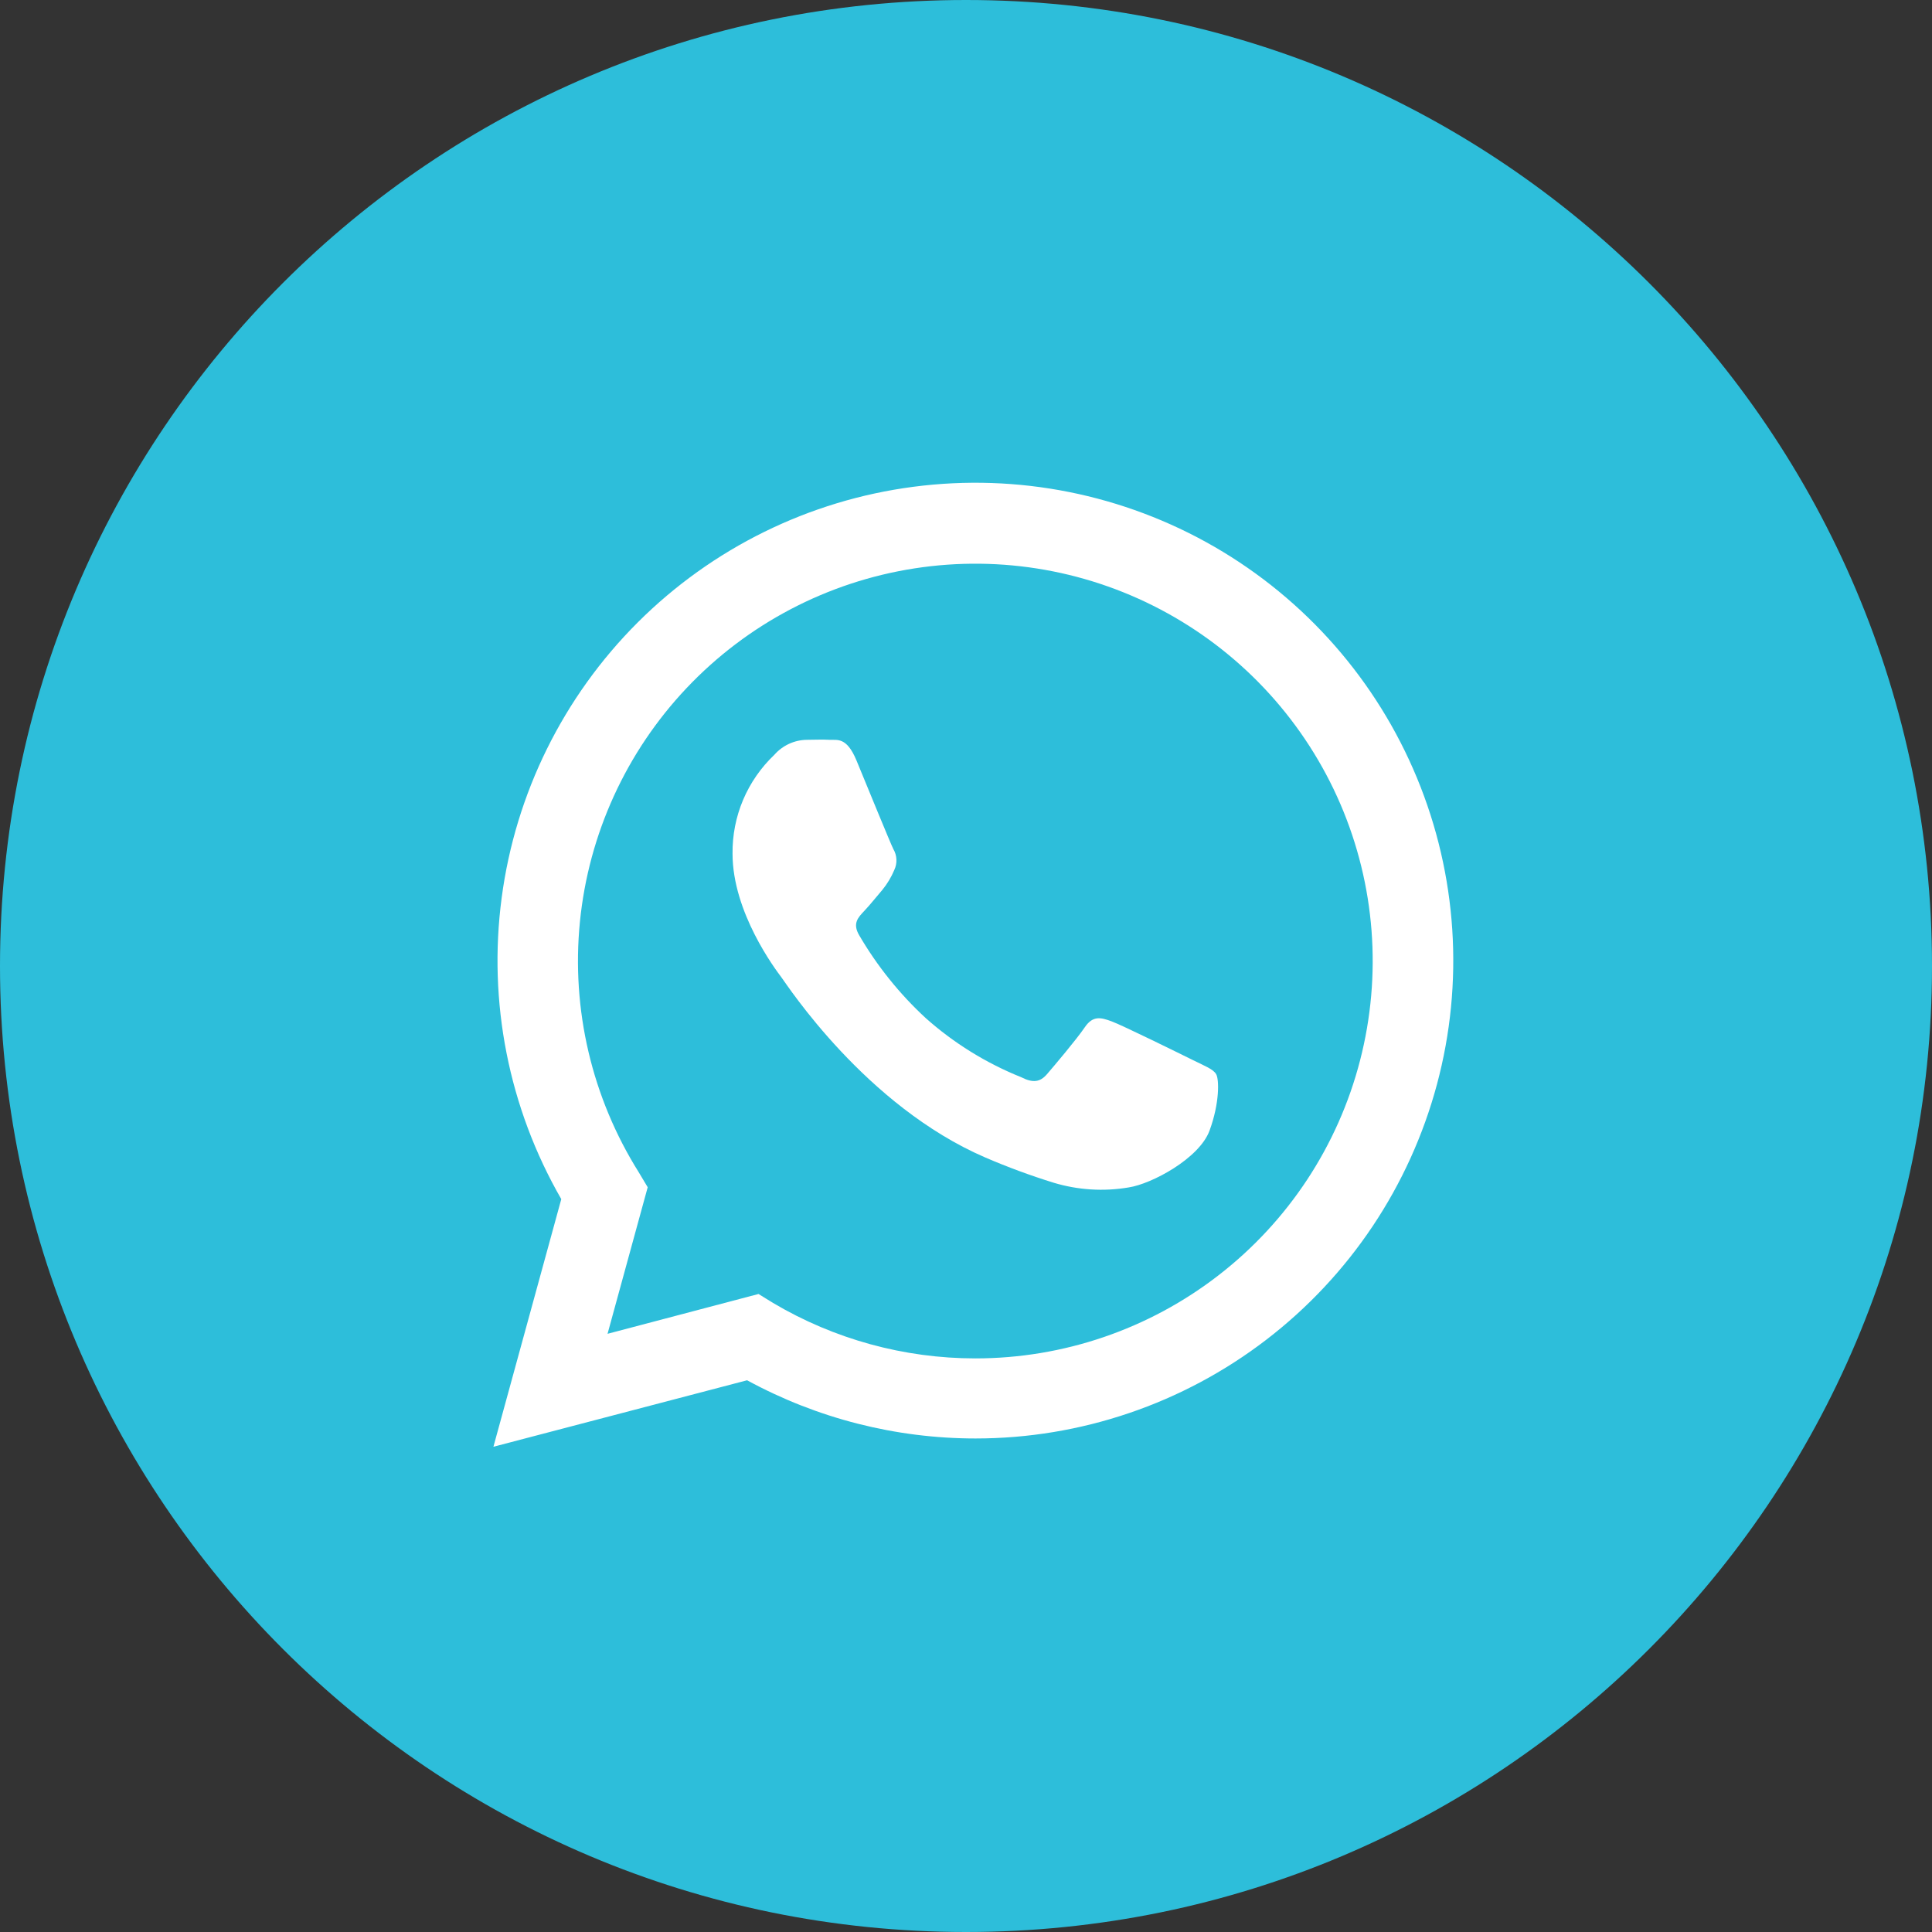 <?xml version="1.0" encoding="UTF-8"?> <svg xmlns="http://www.w3.org/2000/svg" width="56" height="56" viewBox="0 0 56 56" fill="none"><rect x="0" y="0" width="56" height="56" fill="#333333" stroke="none"/><g clip-path="url(#clip0_61_1403)"><path d="M28 56C43.464 56 56 43.464 56 28C56 12.536 43.464 0 28 0C12.536 0 0 12.536 0 28C0 43.464 12.536 56 28 56Z" fill="#2DBEDA"></path><path d="M14.302 41.935L16.269 34.757C14.747 32.115 14.14 29.045 14.541 26.023C14.941 23.001 16.328 20.195 18.485 18.041C20.642 15.888 23.45 14.505 26.473 14.11C29.495 13.714 32.564 14.326 35.204 15.851C37.843 17.377 39.905 19.73 41.071 22.547C42.237 25.364 42.441 28.487 41.651 31.431C40.861 34.376 39.123 36.977 36.704 38.833C34.285 40.689 31.322 41.695 28.274 41.695C25.961 41.694 23.686 41.114 21.655 40.008L14.302 41.935ZM21.986 37.507L22.408 37.767C24.182 38.818 26.206 39.373 28.268 39.374C30.822 39.375 33.303 38.527 35.322 36.963C37.342 35.4 38.784 33.21 39.422 30.737C40.061 28.265 39.86 25.65 38.851 23.304C37.841 20.959 36.081 19.015 33.847 17.779C31.612 16.542 29.03 16.084 26.507 16.475C23.983 16.866 21.661 18.085 19.906 19.939C18.15 21.794 17.061 24.179 16.809 26.721C16.557 29.262 17.157 31.814 18.514 33.978L18.774 34.413L17.61 38.661L21.986 37.507Z" fill="white"></path><path fill-rule="evenodd" clip-rule="evenodd" d="M35.251 31.136C35.166 30.99 34.934 30.904 34.587 30.732C34.241 30.561 32.54 29.722 32.222 29.605C31.904 29.487 31.675 29.433 31.441 29.779C31.206 30.126 30.547 30.904 30.347 31.136C30.146 31.368 29.941 31.397 29.597 31.222C28.581 30.814 27.645 30.234 26.828 29.506C26.071 28.806 25.422 27.997 24.903 27.107C24.7 26.76 24.88 26.586 25.054 26.401C25.229 26.216 25.401 25.995 25.575 25.794C25.718 25.619 25.835 25.424 25.922 25.216C25.967 25.12 25.988 25.015 25.983 24.909C25.978 24.803 25.947 24.7 25.893 24.609C25.807 24.437 25.111 22.734 24.825 22.041C24.538 21.348 24.26 21.457 24.044 21.444C23.827 21.431 23.611 21.444 23.382 21.444C23.204 21.447 23.029 21.487 22.867 21.562C22.706 21.637 22.562 21.745 22.444 21.879C22.056 22.248 21.748 22.692 21.539 23.185C21.331 23.678 21.227 24.209 21.233 24.744C21.233 26.448 22.473 28.094 22.648 28.326C22.822 28.558 25.088 32.053 28.56 33.551C29.205 33.829 29.864 34.072 30.534 34.28C31.241 34.494 31.987 34.542 32.715 34.418C33.379 34.319 34.762 33.579 35.059 32.772C35.356 31.964 35.337 31.279 35.251 31.136Z" fill="white"></path></g><defs><clipPath id="clip0_61_1403"><rect width="56" height="56" fill="white"></rect></clipPath></defs></svg> 